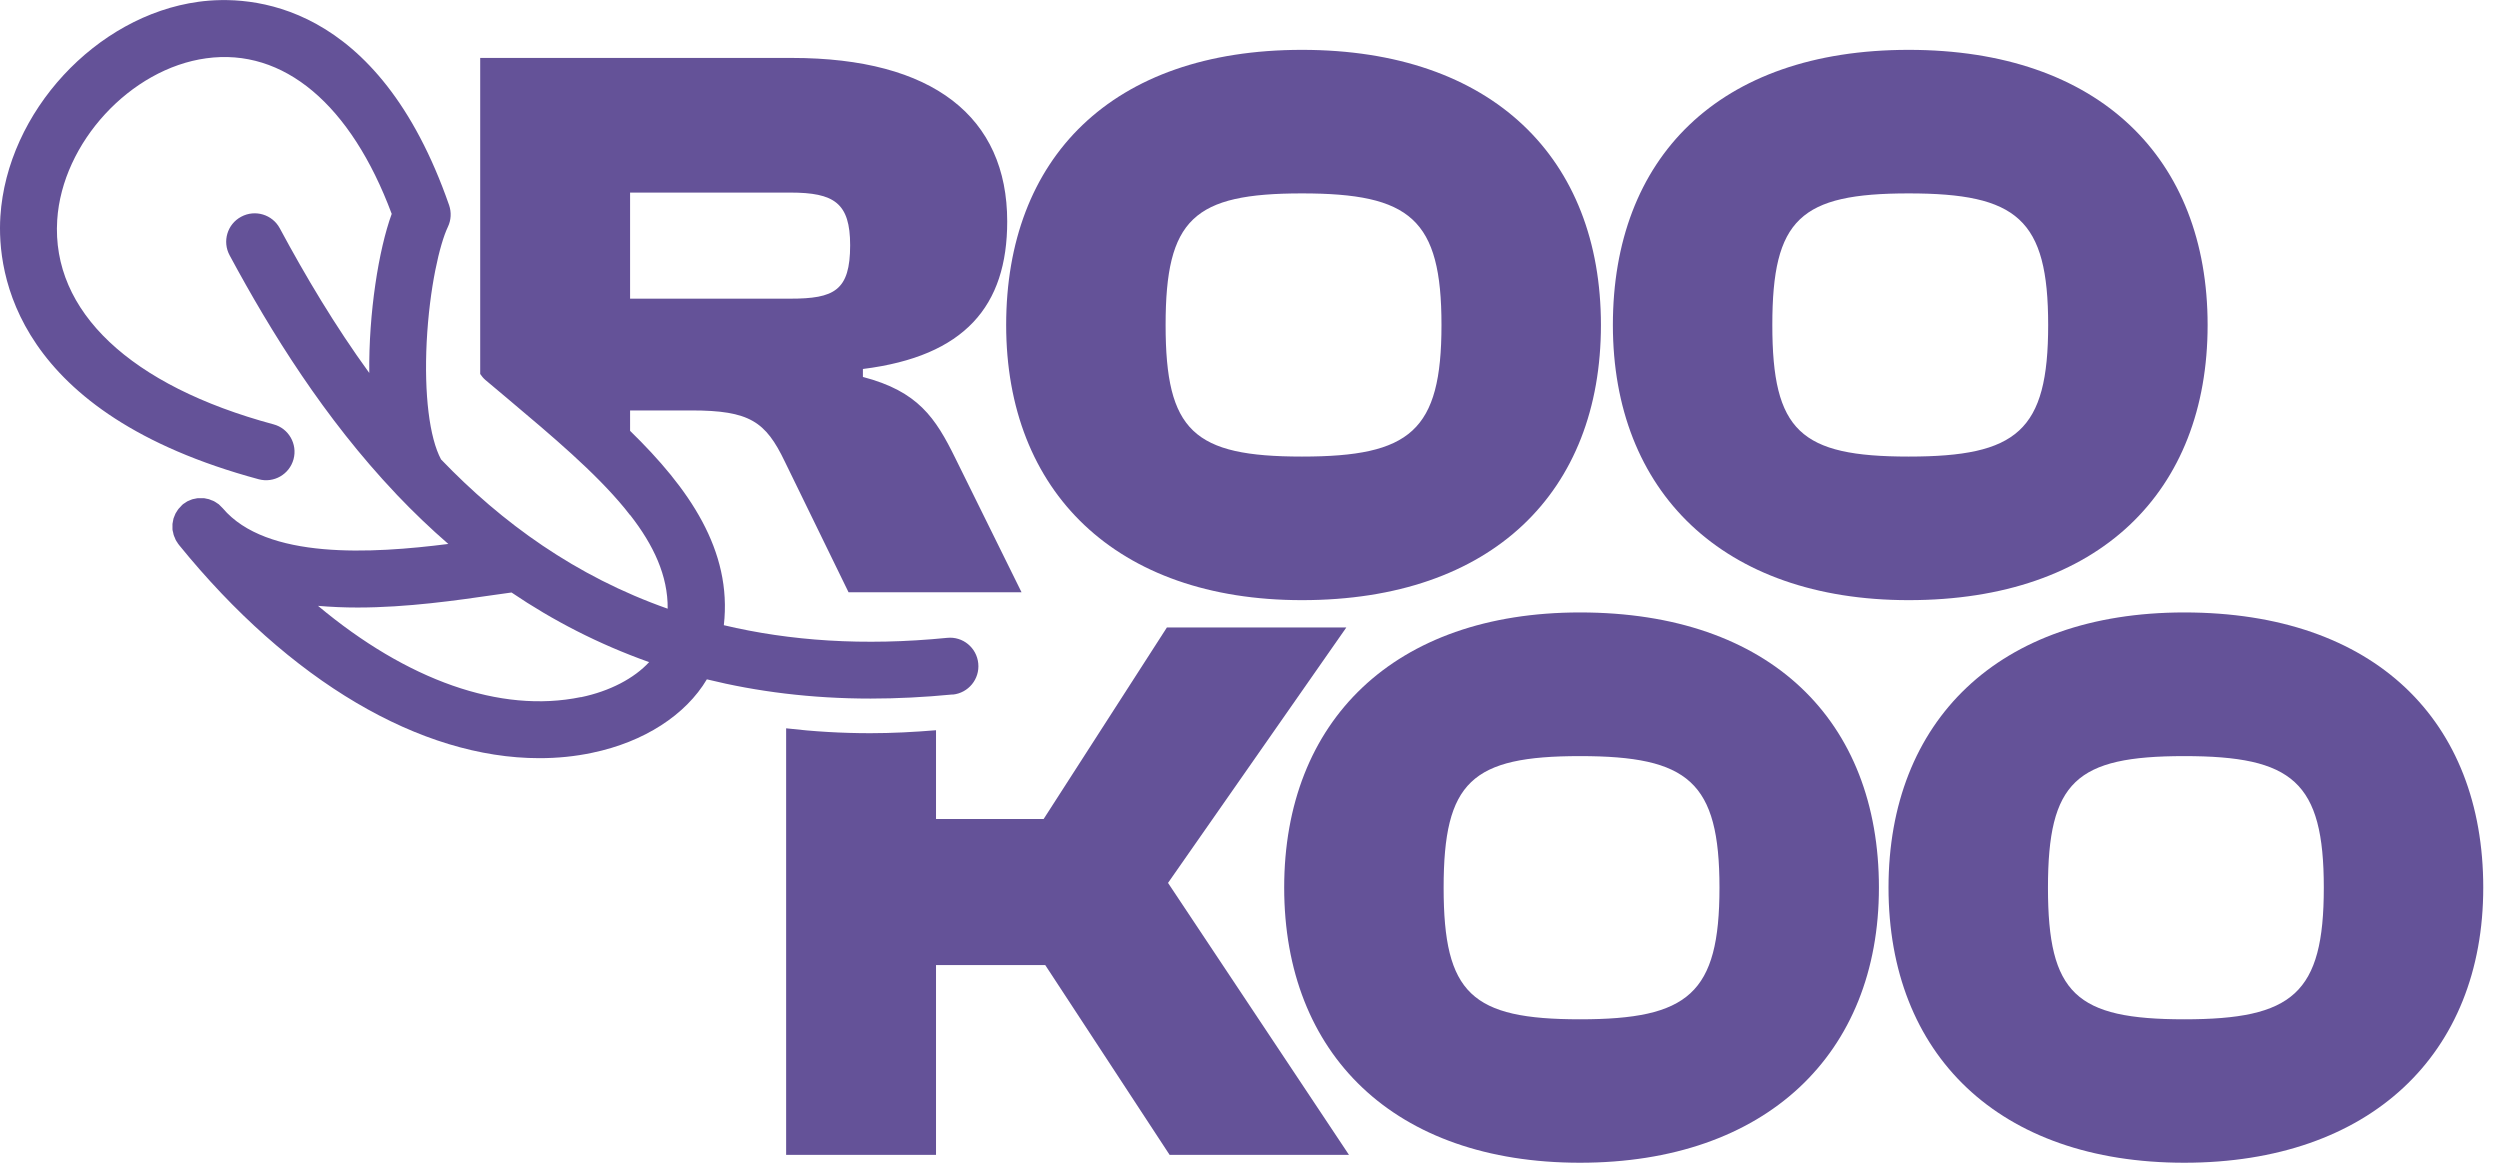 <svg width="86" height="40" viewBox="0 0 86 40" fill="none" xmlns="http://www.w3.org/2000/svg">
<path d="M44.787 20.645C51.342 20.645 55.072 16.913 55.072 11.18C55.072 5.446 51.342 1.715 44.787 1.715C38.233 1.715 34.612 5.446 34.612 11.18C34.612 16.913 38.397 20.645 44.787 20.645ZM44.787 6.653C48.517 6.653 49.587 7.531 49.587 11.18C49.587 14.829 48.517 15.706 44.787 15.706C41.057 15.706 40.097 14.829 40.097 11.18C40.097 7.531 41.057 6.653 44.787 6.653Z" fill="#645298"/>
<path d="M65.658 20.645C72.213 20.645 75.942 16.913 75.942 11.18C75.942 5.446 72.213 1.715 65.658 1.715C59.103 1.715 55.483 5.446 55.483 11.18C55.483 16.913 59.268 20.645 65.658 20.645ZM65.658 6.653C69.388 6.653 70.457 7.531 70.457 11.18C70.457 14.829 69.388 15.706 65.658 15.706C61.928 15.706 60.968 14.829 60.968 11.18C60.968 7.531 61.928 6.653 65.658 6.653Z" fill="#645298"/>
<path d="M54.351 21.068C47.961 21.068 44.176 24.799 44.176 30.533C44.176 36.267 47.961 39.998 54.351 39.998C60.741 39.998 64.635 36.267 64.635 30.533C64.635 24.799 60.906 21.068 54.351 21.068ZM54.351 35.064C50.621 35.064 49.661 34.186 49.661 30.537C49.661 26.888 50.621 26.01 54.351 26.01C58.081 26.01 59.15 26.888 59.15 30.537C59.15 34.186 58.081 35.064 54.351 35.064Z" fill="#645298"/>
<path d="M75.139 21.068C68.749 21.068 64.965 24.799 64.965 30.533C64.965 36.267 68.749 39.998 75.139 39.998C81.529 39.998 85.424 36.267 85.424 30.533C85.424 24.799 81.694 21.068 75.139 21.068ZM75.139 35.064C71.409 35.064 70.45 34.186 70.45 30.537C70.45 26.888 71.409 26.01 75.139 26.01C78.869 26.01 79.939 26.888 79.939 30.537C79.939 34.186 78.869 35.064 75.139 35.064Z" fill="#645298"/>
<path d="M46.311 21.585H40.141L35.901 28.174H32.199V25.12C31.435 25.183 30.679 25.222 29.938 25.222C28.947 25.222 27.983 25.164 27.043 25.054V39.728H32.199V33.198H35.956L40.235 39.728H46.405L40.18 30.372L46.311 21.589V21.585Z" fill="#645298"/>
<path d="M32.775 23.894C33.312 23.839 33.707 23.361 33.652 22.82C33.598 22.279 33.12 21.887 32.583 21.942C29.699 22.228 27.16 22.044 24.9 21.507C25.194 18.932 23.697 16.792 21.675 14.821V14.119H23.787C25.789 14.119 26.338 14.503 26.996 15.875L29.19 20.374H35.141L32.865 15.765C32.179 14.366 31.576 13.461 29.684 12.967V12.693C33.194 12.254 34.648 10.525 34.648 7.617C34.648 4.023 32.097 1.993 27.243 1.993H16.519V12.865C16.57 12.939 16.625 13.01 16.7 13.073C16.954 13.288 17.209 13.504 17.464 13.715C19.015 15.021 20.461 16.239 21.483 17.478L21.675 17.721V17.713C22.486 18.752 22.98 19.81 22.968 20.939C19.806 19.826 17.264 17.983 15.172 15.804C14.772 15.06 14.588 13.555 14.678 11.76C14.776 9.886 15.125 8.397 15.407 7.805C15.52 7.57 15.532 7.303 15.45 7.06C12.997 0.014 8.605 -0.182 6.83 0.061C3.3 0.543 0.244 3.855 0.013 7.441C-0.112 9.404 0.503 14.221 8.899 16.486C9.42 16.627 9.957 16.318 10.098 15.796C10.239 15.275 9.929 14.734 9.408 14.597C4.48 13.269 1.768 10.709 1.968 7.57C2.137 4.909 4.487 2.361 7.097 2.005C9.753 1.64 12.069 3.588 13.475 7.358C13.025 8.589 12.68 10.772 12.703 12.83C11.524 11.207 10.513 9.506 9.624 7.852C9.369 7.378 8.774 7.198 8.296 7.456C7.818 7.711 7.641 8.307 7.9 8.785C9.326 11.434 11.16 14.386 13.616 16.98C13.632 16.996 13.648 17.015 13.663 17.031C14.216 17.611 14.803 18.175 15.422 18.712C12.79 19.046 9.165 19.261 7.661 17.482C7.641 17.458 7.618 17.443 7.598 17.419C7.575 17.396 7.551 17.372 7.528 17.349C7.5 17.329 7.473 17.313 7.445 17.294C7.418 17.278 7.394 17.258 7.363 17.243C7.336 17.227 7.304 17.219 7.273 17.207C7.242 17.196 7.214 17.184 7.187 17.172C7.156 17.164 7.124 17.16 7.093 17.153C7.061 17.145 7.03 17.137 6.999 17.137C6.967 17.137 6.936 17.137 6.905 17.137C6.873 17.137 6.842 17.137 6.811 17.137C6.779 17.137 6.752 17.149 6.721 17.153C6.689 17.16 6.658 17.164 6.627 17.172C6.595 17.18 6.568 17.196 6.536 17.207C6.509 17.219 6.478 17.231 6.45 17.243C6.419 17.258 6.392 17.282 6.36 17.302C6.337 17.317 6.313 17.329 6.29 17.349C6.29 17.349 6.286 17.352 6.282 17.356C6.282 17.356 6.274 17.36 6.274 17.364C6.25 17.384 6.231 17.411 6.207 17.435C6.188 17.458 6.164 17.478 6.145 17.501C6.121 17.529 6.106 17.556 6.086 17.588C6.07 17.611 6.051 17.639 6.039 17.662C6.023 17.694 6.011 17.725 6 17.756C5.988 17.784 5.976 17.811 5.968 17.838C5.961 17.87 5.953 17.905 5.949 17.936C5.945 17.964 5.937 17.995 5.933 18.023C5.933 18.054 5.933 18.089 5.933 18.121C5.933 18.152 5.933 18.179 5.933 18.211C5.933 18.242 5.945 18.273 5.953 18.305C5.961 18.336 5.964 18.364 5.972 18.395C5.98 18.426 5.996 18.458 6.008 18.485C6.019 18.513 6.031 18.544 6.043 18.571C6.058 18.603 6.078 18.63 6.098 18.658C6.113 18.681 6.125 18.709 6.145 18.728C6.149 18.732 6.153 18.736 6.156 18.744C9.972 23.447 14.478 26.081 18.553 26.081C19.172 26.081 19.779 26.022 20.371 25.896C22.161 25.524 23.591 24.591 24.316 23.369C26.036 23.792 27.905 24.031 29.95 24.031C30.855 24.031 31.795 23.984 32.767 23.89L32.775 23.894ZM21.675 6.625H27.188C28.696 6.625 29.245 6.982 29.245 8.436C29.245 10 28.696 10.274 27.188 10.274H21.675V6.625ZM19.983 23.98C17.213 24.552 14 23.4 10.94 20.841C11.391 20.88 11.845 20.899 12.3 20.899C14.012 20.899 15.716 20.652 17.04 20.46C17.236 20.433 17.421 20.406 17.597 20.382C19.015 21.342 20.586 22.157 22.33 22.777C21.816 23.333 20.986 23.776 19.983 23.984V23.98Z" fill="#645298"/>
</svg>
